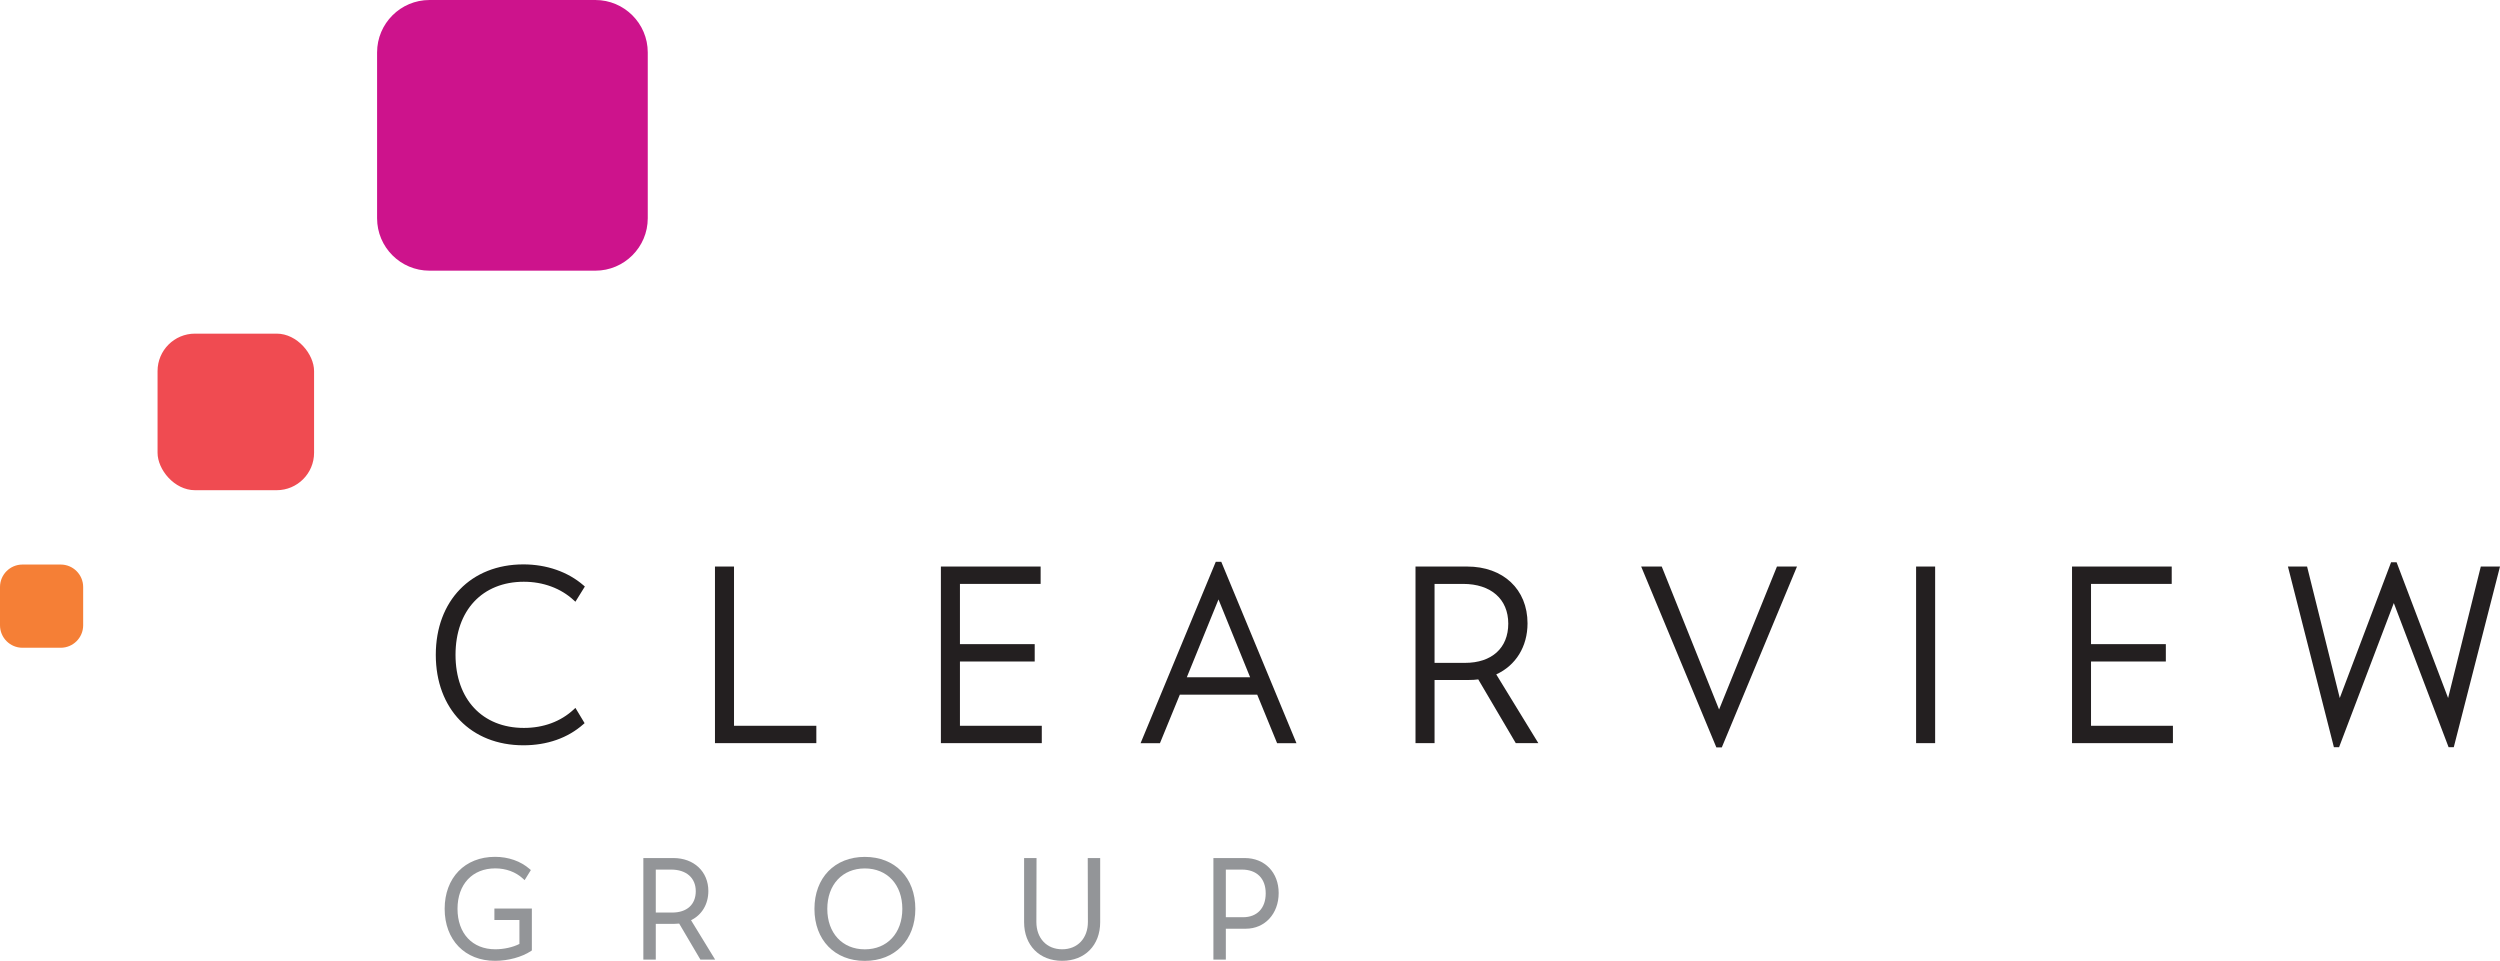 <?xml version="1.0" encoding="UTF-8"?>
<svg id="Layer_2" data-name="Layer 2" xmlns="http://www.w3.org/2000/svg" viewBox="0 0 476.49 183.13">
  <defs>
    <style>
      .cls-1 {
        fill: #f57f36;
      }

      .cls-2 {
        fill: #f04b51;
      }

      .cls-3 {
        fill: #939598;
      }

      .cls-4 {
        fill: #cd138c;
      }

      .cls-5 {
        fill: #231f20;
      }
    </style>
  </defs>
  <g id="Layer_1-2" data-name="Layer 1">
    <path class="cls-4" d="M81.86,0h31.61c5.51,0,9.99,4.47,9.99,9.99v31.61c0,5.51-4.48,9.99-9.99,9.99h-31.61c-5.51,0-9.99-4.47-9.99-9.99V9.99c0-5.51,4.48-9.99,9.99-9.99Z"/>
    <rect class="cls-2" x="30.03" y="63.59" width="29.83" height="29.84" rx="7.13" ry="7.13"/>
    <path class="cls-1" d="M4.28,107.6h7.29c2.36,0,4.28,1.92,4.28,4.28v7.3c0,2.36-1.92,4.28-4.28,4.28H4.28c-2.36,0-4.28-1.92-4.28-4.28v-7.3c0-2.36,1.92-4.28,4.28-4.28Z"/>
    <g>
      <path class="cls-5" d="M99.85,110.88c3.68,0,7.05,1.25,9.49,3.51l.33,.3,1.8-2.9-.24-.21c-2.97-2.59-7.05-4.01-11.47-4.01-9.99,0-16.7,6.93-16.7,17.24s6.71,17.24,16.7,17.24c4.52,0,8.47-1.39,11.43-4.02l.23-.2-1.75-2.91-.33,.31c-2.48,2.3-5.76,3.51-9.49,3.51-7.91,0-13.03-5.47-13.03-13.93s5.11-13.93,13.03-13.93Z"/>
      <polygon class="cls-5" points="155.59 138.33 139.9 138.33 139.9 107.98 136.27 107.98 136.27 141.64 155.59 141.64 155.59 138.33"/>
      <polygon class="cls-5" points="198.56 138.33 182.96 138.33 182.96 126.08 197.21 126.08 197.21 122.77 182.96 122.77 182.96 111.29 198.34 111.29 198.34 107.98 179.33 107.98 179.33 141.64 198.56 141.64 198.56 138.33"/>
      <path class="cls-5" d="M231.72,107.08l-14.33,34.57h3.69l3.79-9.25h14.75l3.79,9.25h3.69l-14.33-34.57h-1.04Zm6.55,22.01h-12.07l6.04-14.84,6.03,14.84Z"/>
      <path class="cls-5" d="M285.17,128.54c3.75-1.71,5.97-5.32,5.97-9.73,0-6.48-4.63-10.83-11.51-10.83h-9.84v33.66h3.63v-12.04h6.58c.6,0,1.17-.03,1.75-.11l7.15,12.15h4.3l-8.02-13.1Zm-11.76-17.25h5.45c5.31,0,8.61,2.9,8.61,7.57s-3.16,7.48-8.24,7.48h-5.81v-15.05Z"/>
      <polygon class="cls-5" points="327.65 135.23 316.72 107.98 312.8 107.98 327.13 142.45 328.17 142.45 342.5 107.98 338.68 107.98 327.65 135.23"/>
      <rect class="cls-5" x="365.2" y="107.98" width="3.63" height="33.66"/>
      <polygon class="cls-5" points="398.54 126.08 412.8 126.08 412.8 122.77 398.54 122.77 398.54 111.29 413.92 111.29 413.92 107.98 394.92 107.98 394.92 141.64 414.15 141.64 414.15 138.33 398.54 138.33 398.54 126.08"/>
      <polygon class="cls-5" points="472.83 107.98 466.6 133.04 456.87 107.4 456.78 107.17 455.73 107.17 445.95 133.04 439.72 107.98 436.07 107.98 444.83 142.41 445.82 142.41 456.25 114.94 466.6 142.17 466.69 142.41 467.68 142.41 476.49 107.98 472.83 107.98"/>
    </g>
    <g>
      <path class="cls-3" d="M94.23,175.35h4.77v4.56c-1.23,.63-2.97,1.02-4.6,1.02-4.38,0-7.2-3.03-7.2-7.71s2.83-7.71,7.2-7.71c2.04,0,3.9,.69,5.26,1.94l.33,.3,1.19-1.92-.24-.21c-1.71-1.49-4.05-2.31-6.59-2.31-5.74,0-9.6,3.98-9.6,9.91s3.86,9.91,9.6,9.91c2.5,0,5.13-.72,6.86-1.87l.16-.11v-7.99h-7.14v2.19Z"/>
      <path class="cls-3" d="M135.01,169.83c0-3.7-2.74-6.29-6.67-6.29h-5.72v19.35h2.37v-6.81h3.56c.31,0,.61-.02,.9-.05l4.04,6.86h2.81l-4.59-7.5c2.08-1.02,3.3-3.07,3.3-5.57Zm-10.02-4.09h2.92c2.9,0,4.7,1.58,4.7,4.12s-1.68,4.07-4.5,4.07h-3.12v-8.18Z"/>
      <path class="cls-3" d="M164.83,163.32c-5.74,0-9.6,3.98-9.6,9.91s3.86,9.91,9.6,9.91,9.63-3.98,9.63-9.91-3.87-9.91-9.63-9.91Zm0,17.62c-4.28,0-7.15-3.1-7.15-7.71s2.87-7.71,7.15-7.71,7.15,3.1,7.15,7.71-2.87,7.71-7.15,7.71Z"/>
      <path class="cls-3" d="M207.35,175.72c0,3.12-1.97,5.21-4.91,5.21s-4.91-2.1-4.91-5.21l.03-12.18h-2.37v12.23c0,4.4,2.92,7.36,7.25,7.36s7.25-2.96,7.25-7.36v-12.23h-2.37l.03,12.18Z"/>
      <path class="cls-3" d="M237.25,163.55h-5.98v19.35h2.37v-5.89h3.81c3.63,0,6.26-2.86,6.26-6.8s-2.66-6.67-6.46-6.67Zm-3.61,2.19h3.07c2.83,0,4.53,1.69,4.53,4.53s-1.66,4.55-4.32,4.55h-3.28v-9.08Z"/>
    </g>
  </g>
</svg>